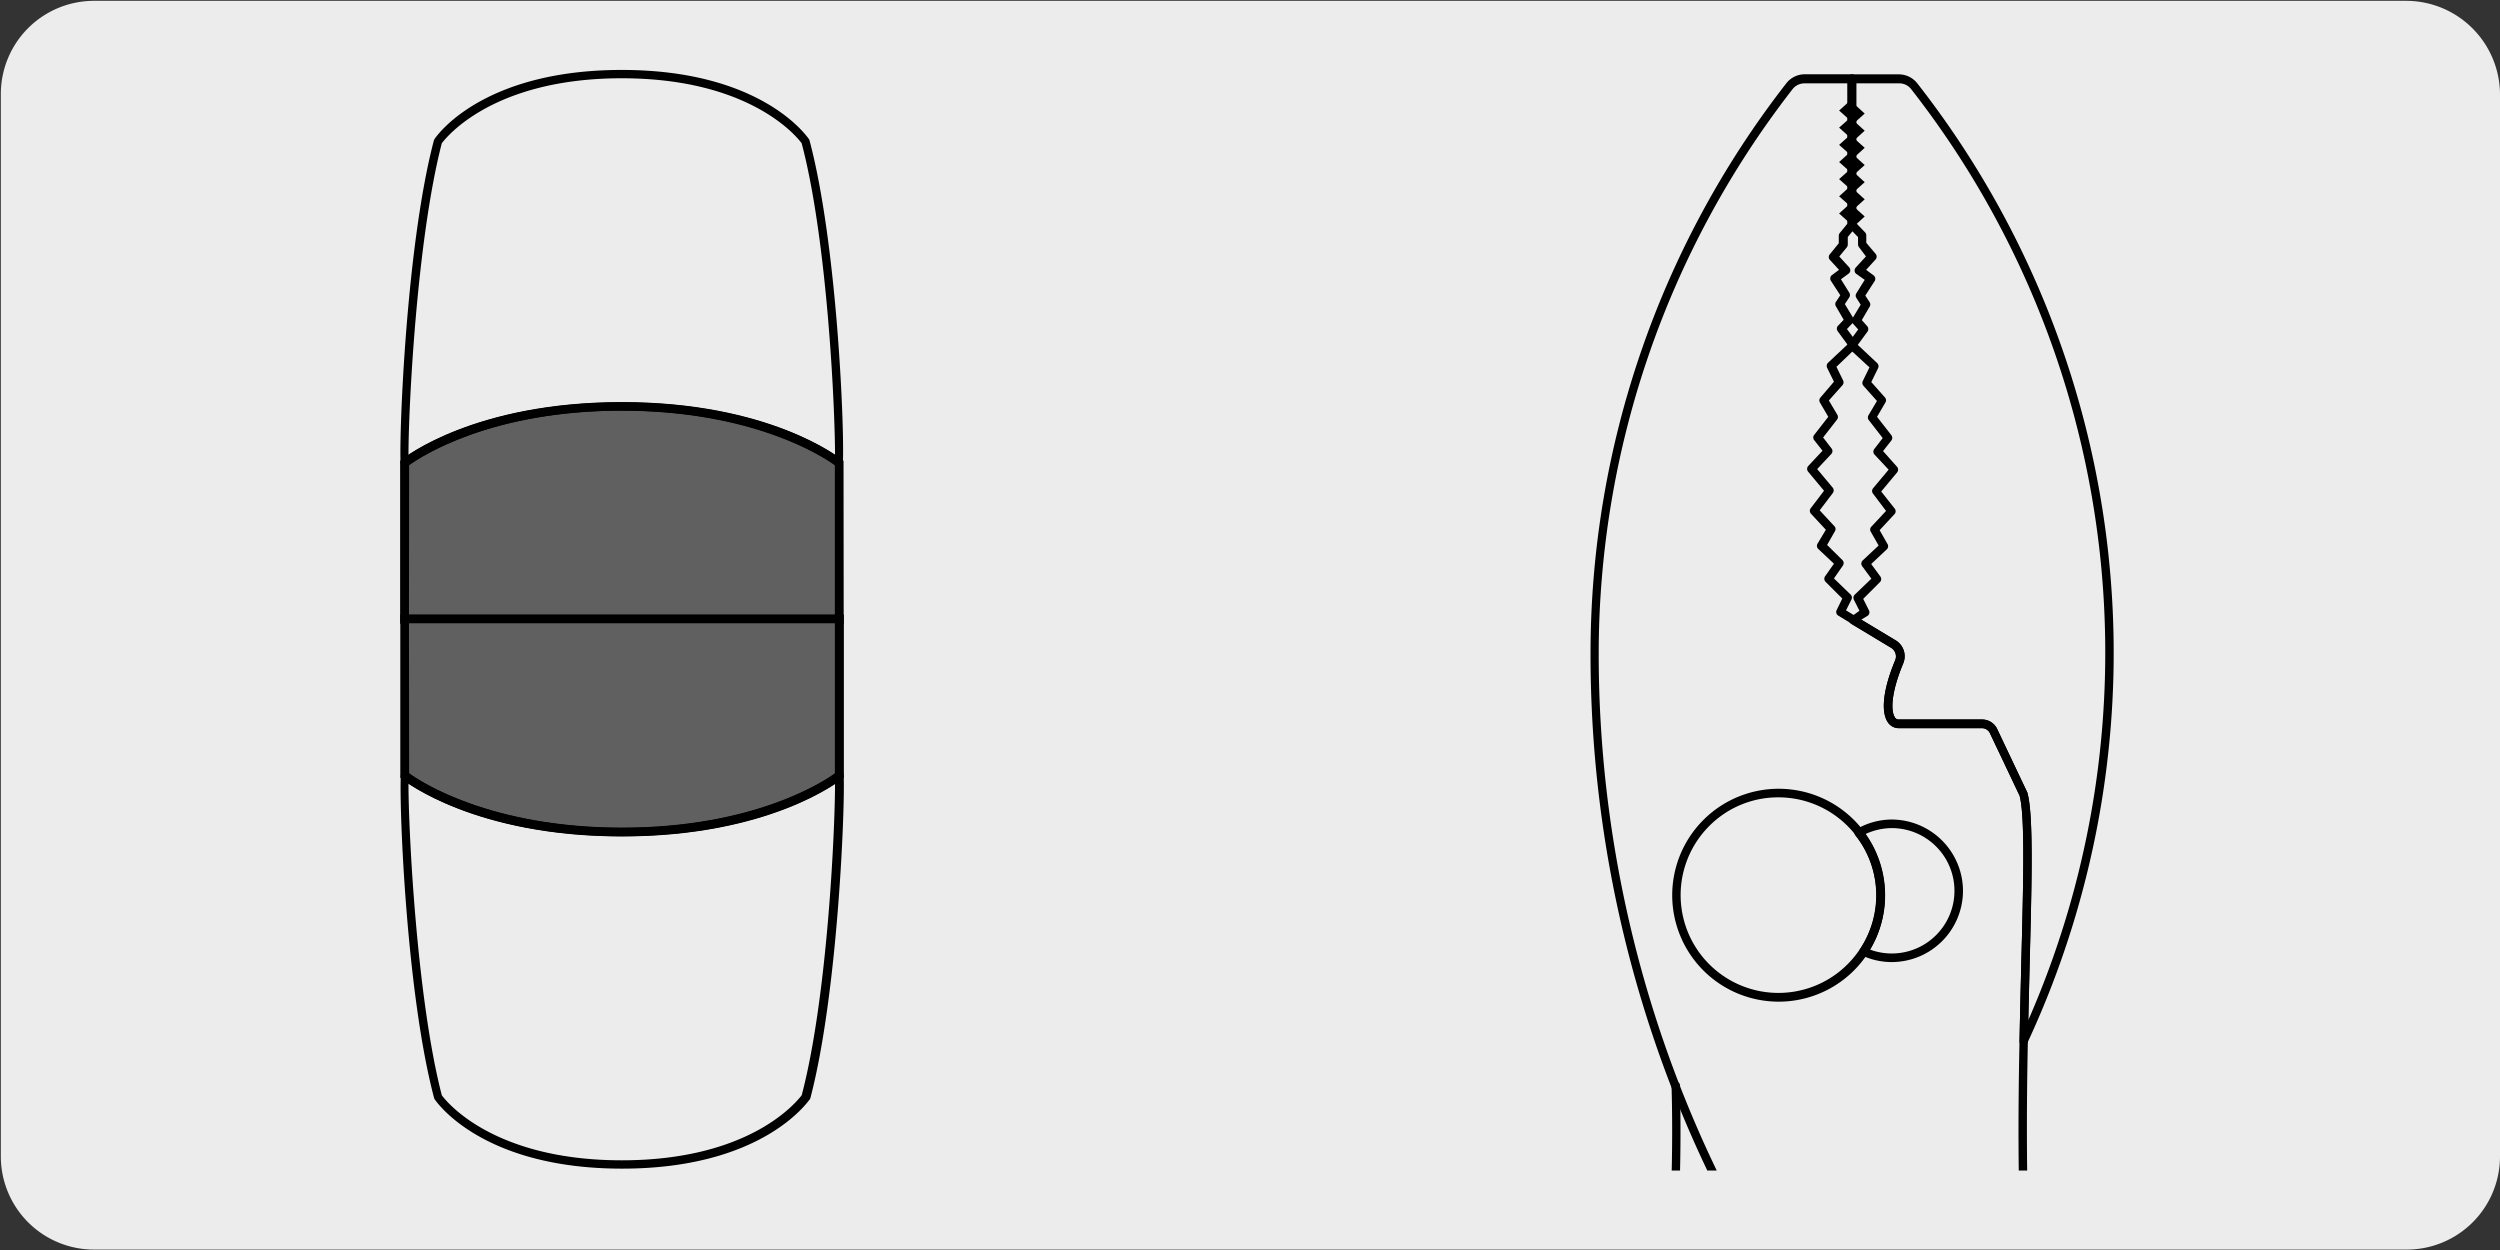 <svg xmlns="http://www.w3.org/2000/svg" xmlns:xlink="http://www.w3.org/1999/xlink" viewBox="0 0 299.9 150"><rect x="0" y="0" width="299.9" height="150" fill="#333333" stroke="none"/><defs><style>.cls-1{fill:none;}.cls-2{fill:#edecec;}.cls-3{fill:#606060;}.cls-4{clip-path:url(#clip-path);}</style><clipPath id="clip-path"><rect class="cls-1" x="152.25" y="4.87" width="135.55" height="135.55"/></clipPath></defs><g id="Capa_1" data-name="Capa 1"><path class="cls-2" d="M11.3.1H288.6a11.27,11.27,0,0,1,11.3,11.2h0V138.7a11.18,11.18,0,0,1-11.2,11.2H11.3A11.18,11.18,0,0,1,.1,138.7h0V11.3A11.18,11.18,0,0,1,11.3.1Z"/></g><g id="Capa_3" data-name="Capa 3"><path class="cls-3" d="M48.53,74.29h52.15V55.53s-8.4-6.77-26.06-6.77-26.07,6.77-26.07,6.77Z"/><path d="M101.21,74.82H48l0-19.54.2-.16c.35-.28,8.75-6.89,26.4-6.89s26,6.61,26.39,6.89l.2.16ZM49.06,73.76h51.09v-18c-1.36-1-9.74-6.51-25.53-6.51S50.44,54.82,49.08,55.8Z"/><path d="M48.55,56a.45.45,0,0,1-.2,0,.52.52,0,0,1-.3-.44c-.17-4,.72-26.27,4-38.72a1,1,0,0,1,.07-.15c.22-.34,5.68-8.3,22.47-8.3s22.23,8,22.45,8.3a.51.51,0,0,1,.07.15c3.32,12.46,4.21,34.7,4,38.72a.51.51,0,0,1-.29.44.49.49,0,0,1-.52-.07c-.09-.06-8.49-6.66-25.75-6.66S49,55.87,48.87,55.93A.52.52,0,0,1,48.55,56ZM53,17.18C50,28.79,49,48.85,49,54.58c2.49-1.66,10.77-6.31,25.59-6.31s23.1,4.65,25.58,6.31c0-5.73-.93-25.78-4-37.39-.54-.74-6.15-7.8-21.58-7.8S53.56,16.45,53,17.18Z"/><path class="cls-3" d="M48.53,74.27h52.15V93s-8.4,6.78-26.06,6.78S48.55,93,48.55,93Z"/><path d="M74.62,100.34c-17.65,0-26.05-6.61-26.4-6.89l-.2-.16V93l0-19.29h53.21V93.29l-.2.16C100.66,93.73,92.27,100.34,74.62,100.34ZM49.08,92.77c1.36,1,9.74,6.51,25.54,6.51s24.17-5.53,25.53-6.51v-18H49.06Z"/><path d="M74.62,140.19c-16.79,0-22.25-8-22.47-8.31a.61.61,0,0,1-.07-.14c-3.31-12.46-4.2-34.7-4-38.73a.51.51,0,0,1,.3-.43.51.51,0,0,1,.52.06c.08.07,8.48,6.67,25.75,6.67s25.66-6.6,25.75-6.67a.51.51,0,0,1,.52-.06.5.5,0,0,1,.29.43c.17,4-.72,26.26-4,38.73a.37.37,0,0,1-.07.14C96.85,132.22,91.4,140.19,74.62,140.19ZM53,131.39c.54.74,6.15,7.8,21.59,7.8s21-7.06,21.58-7.8c3.07-11.61,4-31.67,4-37.4-2.48,1.66-10.77,6.32-25.58,6.32S51.52,95.65,49,94C49,99.73,50,119.79,53,131.39Zm43.63.22h0Z"/><g class="cls-4"><path d="M200.74,147.93h0a.51.51,0,0,1-.48-.54c.54-9.25.26-16.92.26-17a.52.52,0,1,1,1,0c0,.08.28,7.78-.26,17.09A.52.52,0,0,1,200.74,147.93Z"/><path d="M242.87,147.93a.52.52,0,0,1-.52-.49c-.24-6.22-.28-13.38-.09-22.54.06-3.19.14-6.29.21-9.21.26-10,.46-17.81-.2-20.25l-3.57-7.52a1.06,1.06,0,0,0-.94-.58h-10a1.56,1.56,0,0,1-1.31-.73c-.85-1.29-.53-4,.89-7.4a1.21,1.21,0,0,0-.45-1.49l-6.37-3.87a.51.51,0,0,1-.19-.67L221,71.8l-2-2a.52.52,0,0,1-.06-.67L220,67.62l-1.88-1.77a.51.51,0,0,1-.09-.63l1-1.67-1.8-1.94a.51.51,0,0,1,0-.66l1.58-2.08-1.9-2.28a.52.52,0,0,1,0-.68l1.72-1.84-1-1.27a.5.5,0,0,1,0-.63L219.32,50l-1-1.71a.51.51,0,0,1,.06-.6L220,45.79l-.82-1.67a.53.53,0,0,1,.11-.6l2.33-2.19-1.15-1.57a.51.51,0,0,1,0-.66l.7-.74-.93-1.61a.5.5,0,0,1,0-.54l.52-.79-1.12-1.73a.52.52,0,0,1,.13-.7l.84-.62-1.1-1.2a.5.5,0,0,1,0-.67l1.07-1.32v-.9a.52.52,0,0,1,.12-.33l.9-1.1V10h-5.13a1.82,1.82,0,0,0-1.43.69,110.4,110.4,0,0,0-23.26,67.75,142.8,142.8,0,0,0,17.66,68.77.51.51,0,0,1-.2.7.53.53,0,0,1-.7-.21A143.86,143.86,0,0,1,190.8,78.39,111.41,111.41,0,0,1,214.28,10a2.82,2.82,0,0,1,2.24-1.09h5.64a.51.51,0,0,1,.52.51V27a.52.52,0,0,1-.12.33l-.9,1.1v.9a.55.55,0,0,1-.11.33l-.91,1.11,1.19,1.3a.53.53,0,0,1,.13.4.5.5,0,0,1-.21.36l-.91.67,1,1.61a.52.52,0,0,1,0,.56l-.53.81,1,1.66a.53.53,0,0,1-.07.61l-.68.72,1.17,1.58a.51.51,0,0,1-.06.68L220.3,44l.8,1.64a.52.52,0,0,1-.08.57l-1.63,1.83,1,1.69a.51.51,0,0,1,0,.58l-1.69,2.17,1,1.3a.51.51,0,0,1,0,.66l-1.71,1.83,1.87,2.24a.53.53,0,0,1,0,.64l-1.57,2.07,1.76,1.9a.48.48,0,0,1,.07.6l-.94,1.65L221,67.17a.52.52,0,0,1,.07.68L220,69.39l2,1.93a.52.52,0,0,1,.1.6l-.65,1.3,6,3.62a2.23,2.23,0,0,1,.85,2.78c-1.48,3.57-1.47,5.66-1,6.41a.51.51,0,0,0,.45.28h10a2,2,0,0,1,1.85,1.17l3.61,7.61c.74,2.67.53,10.59.27,20.63-.07,2.92-.15,6-.22,9.2-.18,9.14-.14,16.28.1,22.48a.51.51,0,0,1-.49.53Z"/><path d="M226.92,115.41a8.46,8.46,0,0,1-3.57-.8.49.49,0,0,1-.28-.33.48.48,0,0,1,.07-.42,11.56,11.56,0,0,0-.57-13.64.51.51,0,0,1-.1-.41.51.51,0,0,1,.25-.35,8.46,8.46,0,0,1,4.2-1.15,8.58,8.58,0,0,1,8.56,8.55h0A8.56,8.56,0,0,1,226.92,115.41Zm-2.6-1.5a7.52,7.52,0,1,0,2.6-14.57,7.55,7.55,0,0,0-3.17.73A12.59,12.59,0,0,1,224.32,113.91Z"/><path d="M242.77,125.43l-.12,0a.5.5,0,0,1-.39-.51c.06-3.19.14-6.29.21-9.21.26-10,.46-17.81-.2-20.25l-3.57-7.52a1.06,1.06,0,0,0-.94-.58h-10a1.56,1.56,0,0,1-1.31-.73c-.85-1.29-.53-4,.89-7.4a1.21,1.21,0,0,0-.45-1.49l-4.83-2.9a.52.52,0,0,1,0-.86l1-.71-.67-1.33a.52.52,0,0,1,.1-.6l2-1.92-1.11-1.51a.52.52,0,0,1,.07-.68l1.91-1.79-.94-1.65a.5.5,0,0,1,.07-.61l1.76-1.89-1.56-2.07a.51.51,0,0,1,0-.64l1.87-2.24-1.71-1.83a.51.51,0,0,1,0-.66l1-1.3-1.69-2.18a.51.51,0,0,1,0-.58l1-1.69-1.62-1.82a.52.52,0,0,1-.08-.57l.8-1.64L221.8,41.8a.51.51,0,0,1-.06-.68l1.17-1.6-.64-.71a.51.51,0,0,1-.06-.6l1-1.66-.52-.81a.52.52,0,0,1,0-.56l1-1.61-1-.71a.47.47,0,0,1-.21-.36.53.53,0,0,1,.13-.4l1.23-1.34L223,29.64a.55.55,0,0,1-.11-.33v-.87l-1.07-1.1a.51.51,0,0,1-.14-.36V9.43a.49.49,0,0,1,.15-.36.51.51,0,0,1,.36-.15h5.65A2.82,2.82,0,0,1,230,10a110.87,110.87,0,0,1,13.2,115.12A.53.53,0,0,1,242.77,125.43Zm-19.5-51.09,4.17,2.5a2.23,2.23,0,0,1,.85,2.78c-1.48,3.57-1.47,5.66-1,6.41a.51.51,0,0,0,.45.28h10a2,2,0,0,1,1.85,1.17l3.61,7.61c.74,2.67.53,10.59.27,20.63-.05,2.14-.11,4.37-.16,6.67A109.81,109.81,0,0,0,229.23,10.65,1.8,1.8,0,0,0,227.8,10h-5.13V26.77l1.06,1.1a.55.55,0,0,1,.15.36v.9L225,30.45a.52.52,0,0,1,0,.67l-1.14,1.25.89.66a.51.51,0,0,1,.13.69l-1.12,1.74.52.79a.5.5,0,0,1,0,.54l-.94,1.61.67.75a.53.53,0,0,1,0,.65l-1.15,1.57,2.33,2.19a.53.53,0,0,1,.11.6l-.82,1.67,1.64,1.85a.51.51,0,0,1,.05.61l-1,1.71,1.72,2.21a.52.52,0,0,1,0,.63l-1,1.27L227.57,56a.52.52,0,0,1,0,.68l-1.9,2.28L227.28,61a.51.51,0,0,1,0,.66l-1.8,1.94.95,1.67a.51.51,0,0,1-.09.63l-1.87,1.76,1.1,1.5a.52.52,0,0,1-.06.68l-2,2,.69,1.38a.51.51,0,0,1-.16.65Z"/><path d="M213.34,120.16a12.77,12.77,0,0,1-9-21.8h0a12.77,12.77,0,1,1,9,21.8Zm0-24.51a11.63,11.63,0,0,0-8.3,3.44h0a11.73,11.73,0,1,0,8.3-3.44Zm-8.67,3.07h0Z"/><polyline class="cls-1" points="259.54 4.87 182.02 4.87 182.02 136.18 259.54 136.18"/><polygon points="220.62 13.26 221.77 14.29 220.62 15.31 221.77 16.35 220.62 17.38 221.77 18.4 220.62 19.44 221.77 20.46 220.62 21.49 221.77 22.51 220.62 23.55 221.77 24.57 220.62 25.61 222.37 27.18 223.69 25.97 222.55 24.94 223.69 23.91 222.55 22.88 223.69 21.85 222.55 20.82 223.69 19.8 222.55 18.77 223.69 17.73 222.55 16.71 223.69 15.68 222.55 14.65 223.69 13.62 221.96 12.05 220.62 13.26"/></g></g></svg>
